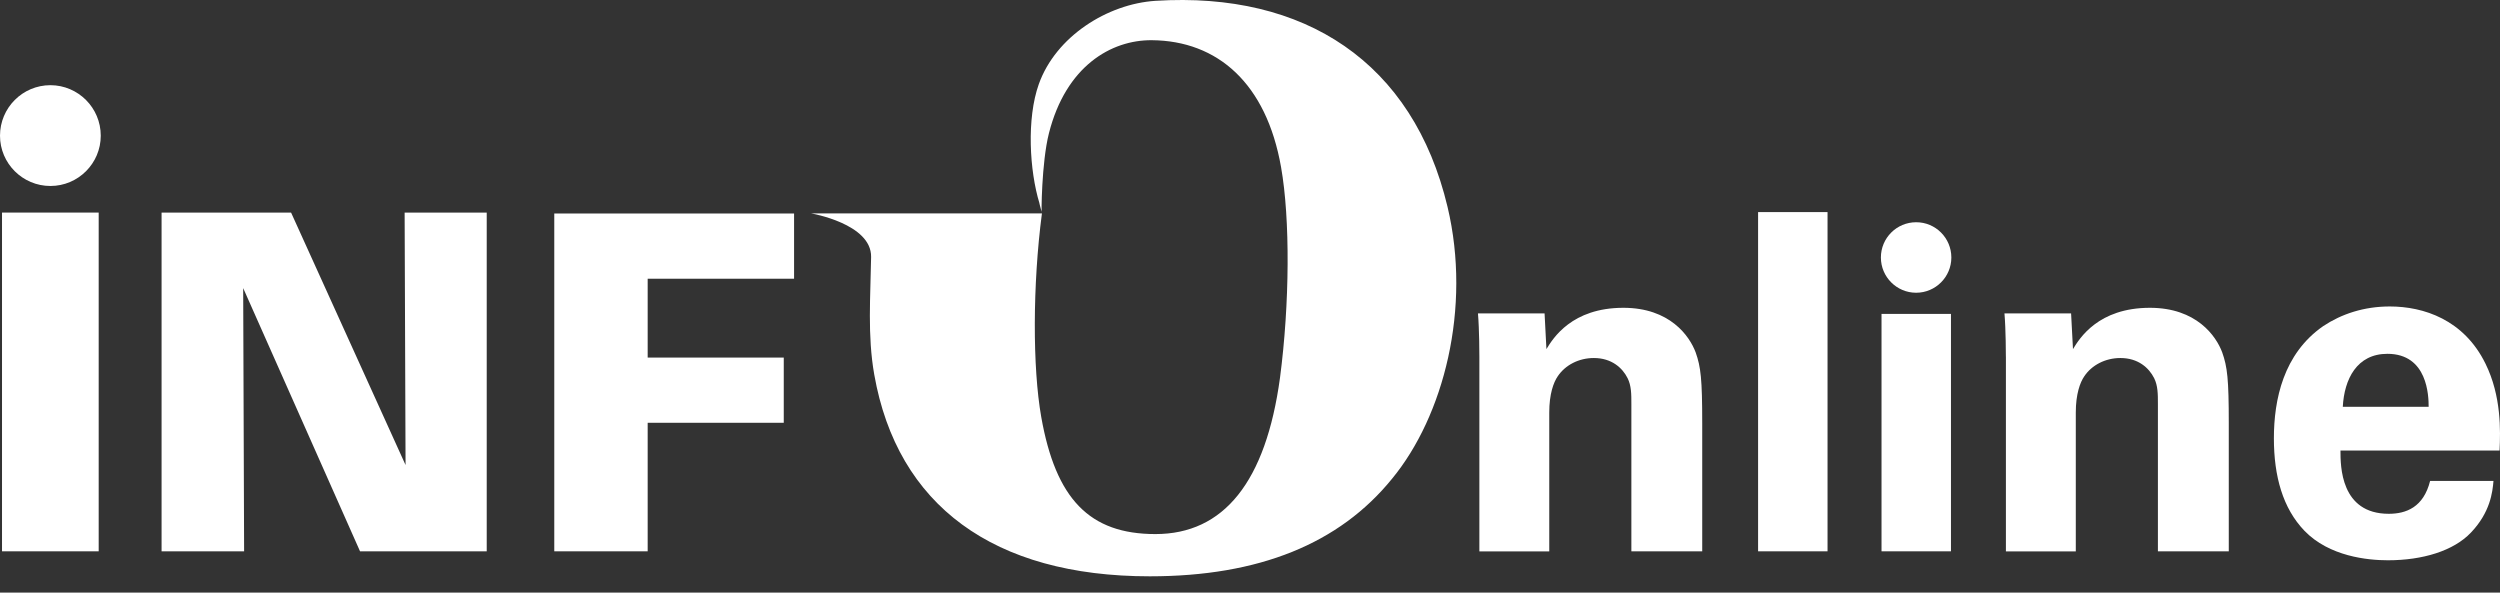 <svg xmlns="http://www.w3.org/2000/svg" width="135" height="32" viewBox="0 0 135 32" fill="none"><rect x="0" y="0" width="135" height="32" fill="#333333" stroke="none"/><path d="M0.109 11.479H5.329V29.771H0.109V11.479Z" fill="white"></path><path d="M8.725 11.479H15.718L21.9 25.111L21.85 11.479H26.283V29.771H19.442L13.132 15.558L13.182 29.771H8.725V11.479Z" fill="white"></path><path d="M29.933 11.529H42.88V15.051H34.974V19.309H42.323V22.83H34.974V29.771H29.931V11.529H29.933Z" fill="white"></path><path d="M79.886 19.257C79.886 19.207 79.886 17.811 79.81 16.925H83.407L83.507 18.852C83.862 18.268 84.877 16.621 87.663 16.621C90.17 16.621 91.234 18.142 91.565 19.028C91.844 19.814 91.92 20.473 91.92 22.855V29.772H88.094V21.816C88.094 21.285 88.094 20.828 87.891 20.423C87.613 19.866 87.029 19.333 86.067 19.333C85.255 19.333 84.522 19.714 84.117 20.321C83.888 20.652 83.66 21.283 83.66 22.273V29.774H79.886V19.257Z" fill="white"></path><path d="M94.937 11.453H98.687V29.771H94.937V11.453Z" fill="white"></path><path d="M101.602 16.951H105.352V29.771H101.602V16.951Z" fill="white"></path><path d="M108.317 19.257C108.317 19.207 108.317 17.811 108.241 16.925H111.839L111.941 18.852C112.296 18.268 113.308 16.621 116.096 16.621C118.606 16.621 119.67 18.142 119.999 19.028C120.278 19.814 120.354 20.473 120.354 22.855V29.772H116.527V21.816C116.527 21.285 116.527 20.828 116.325 20.423C116.046 19.866 115.463 19.333 114.501 19.333C113.691 19.333 112.955 19.714 112.551 20.321C112.322 20.652 112.093 21.283 112.093 22.273V29.774H108.319V19.257H108.317Z" fill="white"></path><path d="M126.385 24.326C126.385 25.162 126.385 27.745 128.995 27.745C129.933 27.745 130.871 27.39 131.226 25.971H134.648C134.598 26.578 134.472 27.669 133.431 28.759C132.493 29.748 130.821 30.255 128.947 30.255C127.859 30.255 125.78 30.052 124.437 28.659C123.271 27.443 122.79 25.721 122.79 23.669C122.79 21.59 123.297 19.109 125.449 17.613C126.438 16.954 127.654 16.549 129.047 16.549C130.871 16.549 133.05 17.258 134.217 19.64C135.079 21.387 135.026 23.264 134.976 24.328H126.385V24.326ZM131.147 21.968C131.147 21.385 131.097 19.106 128.919 19.106C127.271 19.106 126.588 20.475 126.511 21.968H131.147Z" fill="white"></path><path d="M5.441 7.327C5.441 8.822 4.224 10.043 2.722 10.043C1.219 10.043 0 8.822 0 7.327C0 5.822 1.219 4.6 2.722 4.6C4.222 4.602 5.441 5.822 5.441 7.327Z" fill="white"></path><path d="M105.373 13.905C105.373 14.953 104.521 15.808 103.471 15.808C102.421 15.808 101.568 14.953 101.568 13.905C101.568 12.853 102.421 12.001 103.471 12.001C104.521 11.998 105.373 12.853 105.373 13.905Z" fill="white"></path><path d="M78.169 11.179C76.309 3.352 70.442 -0.46 62.405 0.044C59.8 0.209 57.012 1.971 56.095 4.545C55.431 6.409 55.593 9.219 56.131 10.979C56.112 10.926 56.176 11.179 56.255 11.464C56.228 11.65 56.236 8.793 56.643 7.193C57.56 3.576 59.998 2.154 62.196 2.171C65.753 2.199 68.382 4.502 69.177 9.024C69.673 11.836 69.644 16.403 69.12 20.401C68.353 26.028 66.082 28.84 62.393 28.84C58.834 28.84 57.01 26.949 56.226 22.511C55.757 19.849 55.759 15.384 56.264 11.524H43.799C43.799 11.524 47.068 12.079 47.04 13.877C47.009 15.986 46.837 18.122 47.209 20.225C48.456 27.297 53.657 31.121 62.091 31.121C67.977 31.121 72.323 29.364 75.173 25.849C77.961 22.465 79.466 16.641 78.169 11.179Z" fill="white"></path><path d="M55.781 10.644C55.781 10.646 55.781 10.646 55.781 10.649H55.784C55.781 10.649 55.781 10.644 55.781 10.644Z" fill="white"></path></svg>